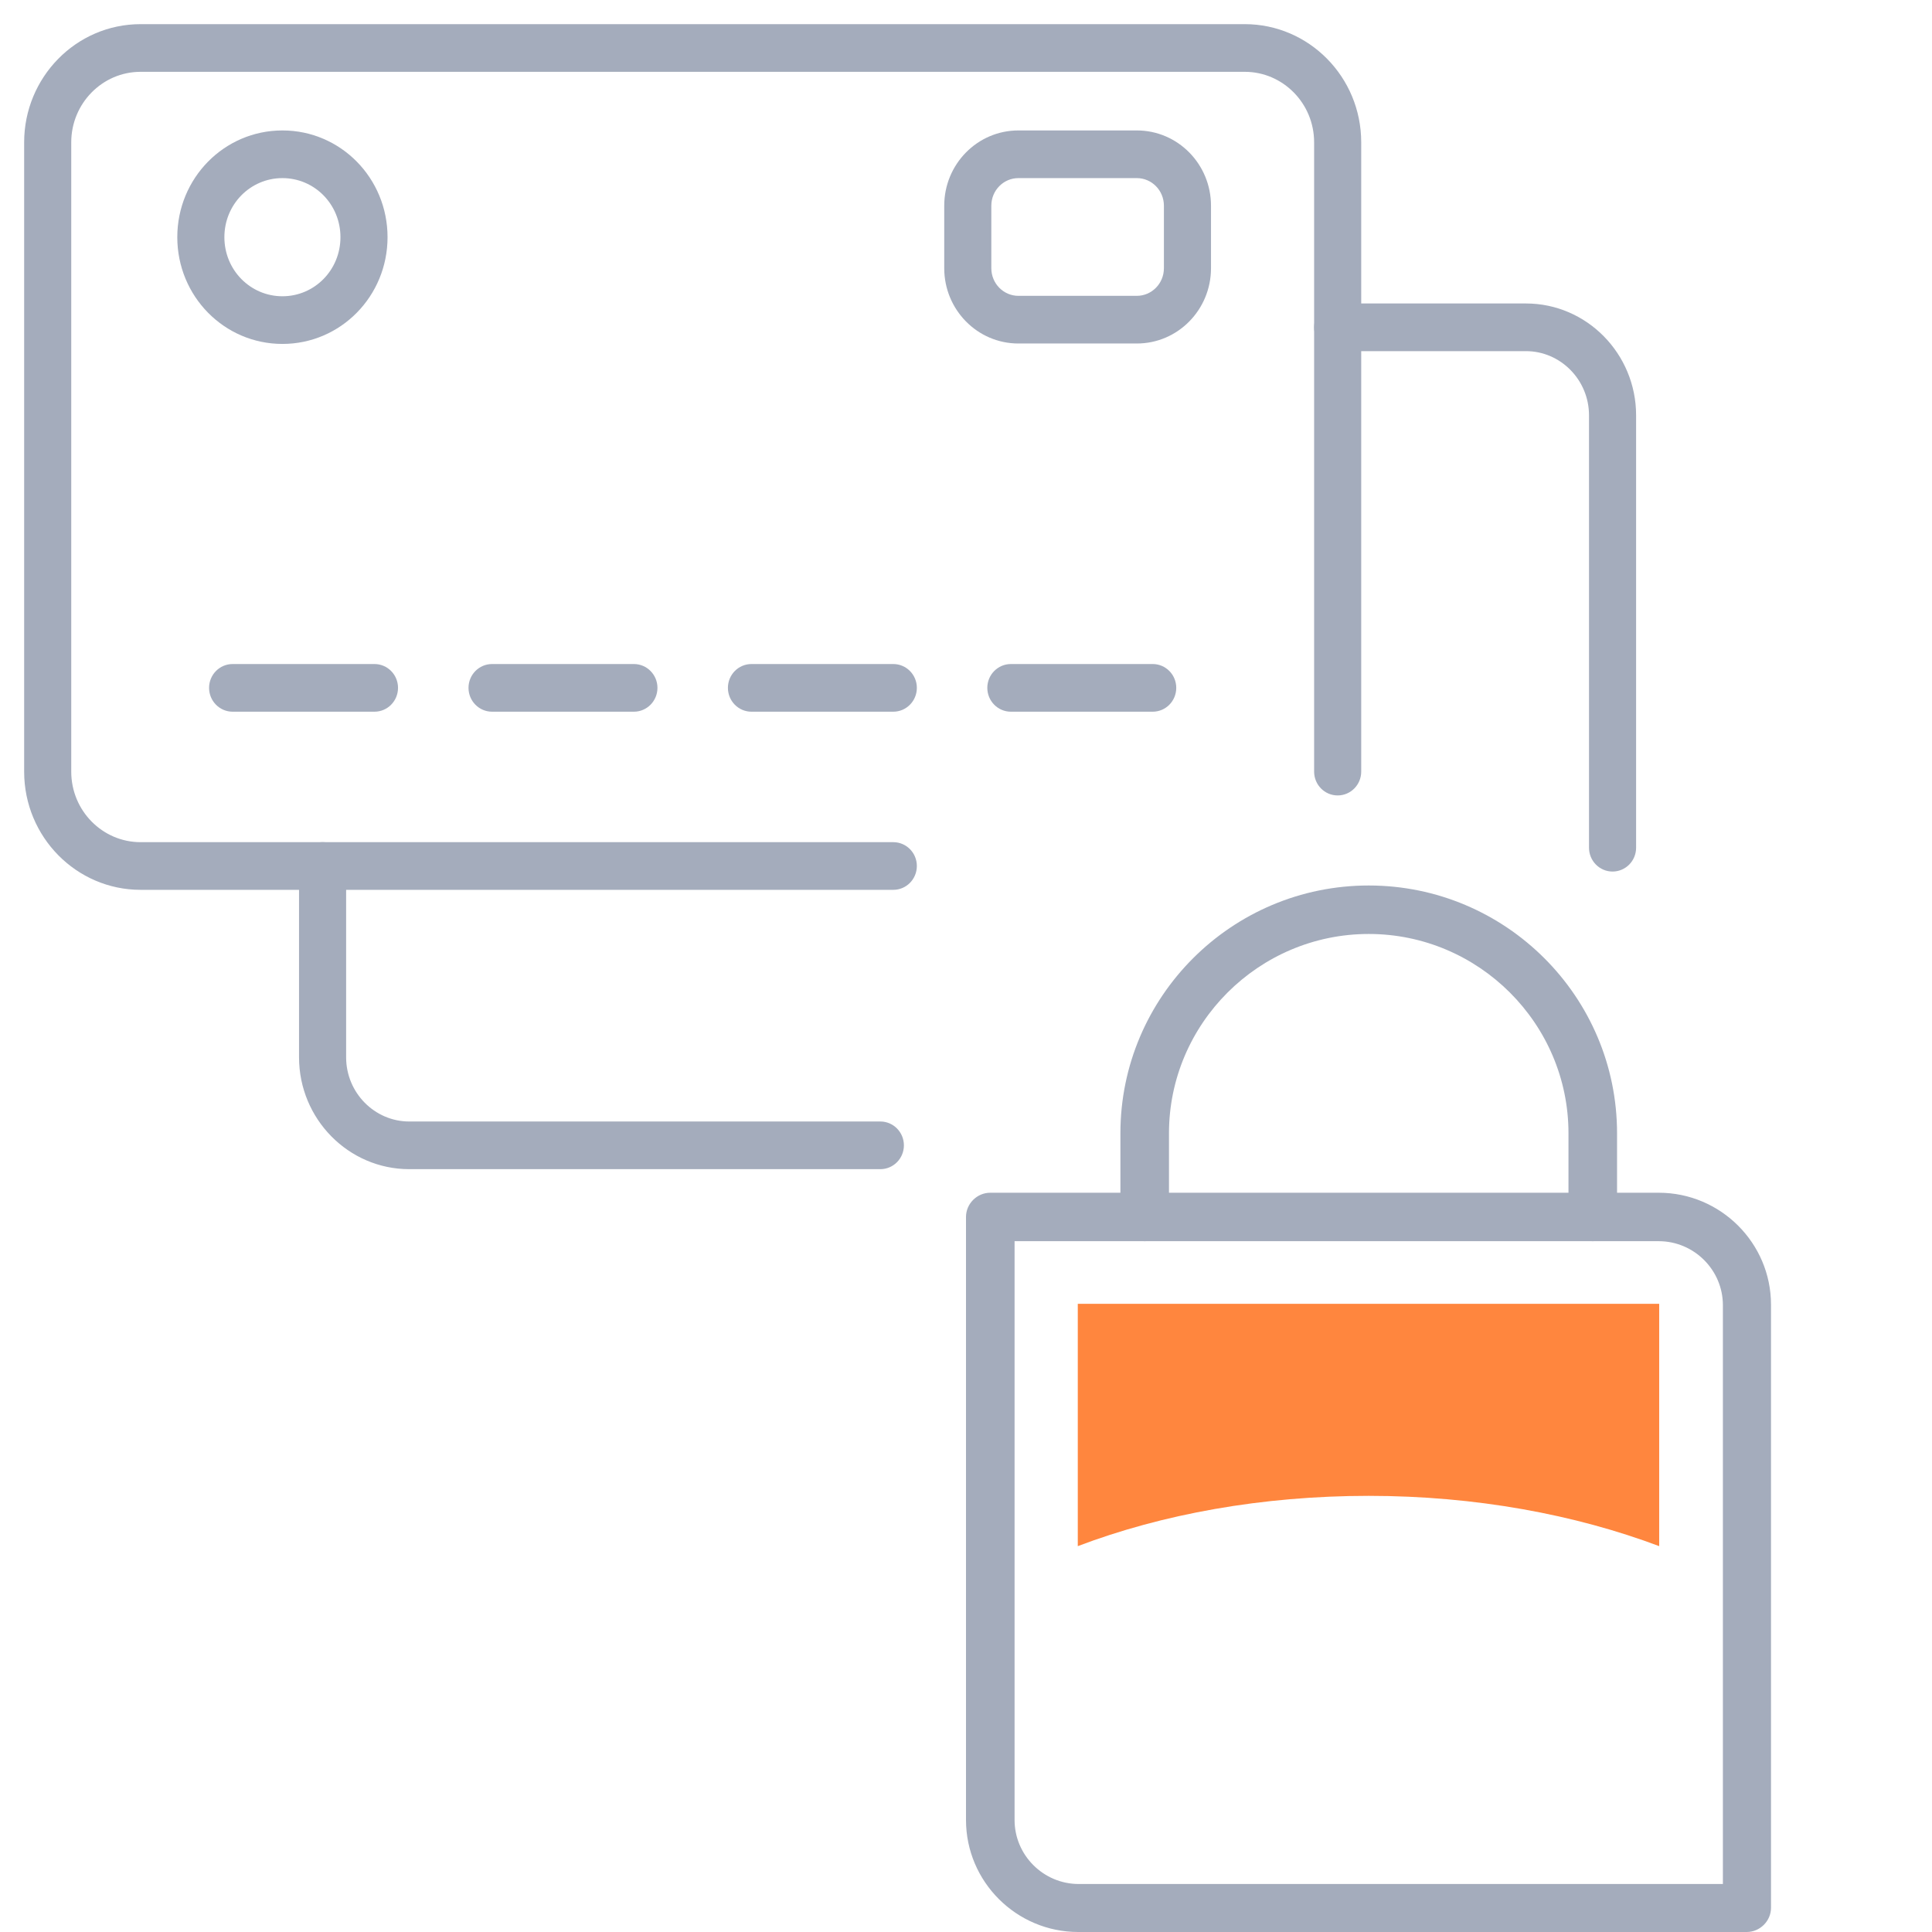<svg width="64" height="64" viewBox="0 0 64 64" fill="none" xmlns="http://www.w3.org/2000/svg">
<path fill-rule="evenodd" clip-rule="evenodd" d="M9.356 5.9C8.293 5.9 7.433 6.769 7.433 7.857C7.433 8.945 8.293 9.814 9.356 9.814C10.419 9.814 11.278 8.945 11.278 7.857C11.278 6.769 10.419 5.9 9.356 5.9ZM5.873 7.857C5.873 5.903 7.425 4.321 9.356 4.321C11.286 4.321 12.838 5.903 12.838 7.857C12.838 9.811 11.286 11.393 9.356 11.393C7.425 11.393 5.873 9.811 5.873 7.857Z" fill="#A4ACBC"/>
<path fill-rule="evenodd" clip-rule="evenodd" d="M4.657 2.379C3.388 2.379 2.36 3.429 2.36 4.716V25.561C2.36 26.858 3.397 27.898 4.657 27.898H29.592C30.023 27.898 30.372 28.251 30.372 28.687C30.372 29.123 30.023 29.477 29.592 29.477H4.657C2.534 29.477 0.8 27.728 0.8 25.561V4.716C0.8 2.567 2.516 0.8 4.657 0.8H41.235C43.357 0.8 45.092 2.548 45.092 4.716V25.561C45.092 25.997 44.742 26.35 44.312 26.35C43.881 26.35 43.532 25.997 43.532 25.561V4.716C43.532 3.419 42.494 2.379 41.235 2.379H4.657Z" fill="#A4ACBC"/>
<path fill-rule="evenodd" clip-rule="evenodd" d="M10.686 27.898C11.117 27.898 11.466 28.251 11.466 28.687V35.025C11.466 36.198 12.409 37.151 13.556 37.151H29.163C29.593 37.151 29.943 37.505 29.943 37.941C29.943 38.377 29.593 38.73 29.163 38.73H13.556C11.542 38.73 9.906 37.064 9.906 35.025V28.687C9.906 28.251 10.255 27.898 10.686 27.898Z" fill="#A4ACBC"/>
<path fill-rule="evenodd" clip-rule="evenodd" d="M43.532 10.843C43.532 10.407 43.881 10.053 44.312 10.053H50.549C52.563 10.053 54.198 11.719 54.198 13.758V28.082C54.198 28.518 53.849 28.871 53.418 28.871C52.987 28.871 52.638 28.518 52.638 28.082V13.758C52.638 12.585 51.695 11.632 50.549 11.632H44.312C43.881 11.632 43.532 11.279 43.532 10.843Z" fill="#A4ACBC"/>
<path fill-rule="evenodd" clip-rule="evenodd" d="M33.736 5.9C33.243 5.9 32.839 6.306 32.839 6.815V8.885C32.839 9.393 33.243 9.8 33.736 9.8H37.659C38.151 9.8 38.556 9.393 38.556 8.885V6.815C38.556 6.306 38.151 5.9 37.659 5.9H33.736ZM31.279 6.815C31.279 5.44 32.376 4.321 33.736 4.321H37.659C39.019 4.321 40.116 5.44 40.116 6.815V8.885C40.116 10.259 39.019 11.379 37.659 11.379H33.736C32.376 11.379 31.279 10.259 31.279 8.885V6.815Z" fill="#A4ACBC"/>
<path fill-rule="evenodd" clip-rule="evenodd" d="M6.926 22.786C6.926 22.35 7.275 21.997 7.706 21.997H12.405C12.836 21.997 13.185 22.35 13.185 22.786C13.185 23.222 12.836 23.576 12.405 23.576H7.706C7.275 23.576 6.926 23.222 6.926 22.786Z" fill="#A4ACBC"/>
<path fill-rule="evenodd" clip-rule="evenodd" d="M15.52 22.786C15.52 22.35 15.869 21.997 16.3 21.997H20.999C21.429 21.997 21.779 22.35 21.779 22.786C21.779 23.222 21.429 23.576 20.999 23.576H16.3C15.869 23.576 15.52 23.222 15.52 22.786Z" fill="#A4ACBC"/>
<path fill-rule="evenodd" clip-rule="evenodd" d="M24.113 22.786C24.113 22.35 24.462 21.997 24.893 21.997H29.591C30.022 21.997 30.372 22.35 30.372 22.786C30.372 23.222 30.022 23.576 29.591 23.576H24.893C24.462 23.576 24.113 23.222 24.113 22.786Z" fill="#A4ACBC"/>
<path fill-rule="evenodd" clip-rule="evenodd" d="M32.706 22.786C32.706 22.35 33.056 21.997 33.486 21.997H38.185C38.616 21.997 38.965 22.35 38.965 22.786C38.965 23.222 38.616 23.576 38.185 23.576H33.486C33.056 23.576 32.706 23.222 32.706 22.786Z" fill="#A4ACBC"/>
<path d="M52.763 41.116C52.322 41.116 51.958 40.753 51.958 40.313V37.542C51.958 33.907 48.983 30.939 45.341 30.939C41.698 30.939 38.724 33.907 38.724 37.542V40.313C38.724 40.753 38.359 41.116 37.919 41.116C37.479 41.116 37.115 40.753 37.115 40.313V37.542C37.115 33.014 40.803 29.333 45.341 29.333C49.879 29.333 53.567 33.014 53.567 37.542V40.313C53.567 40.753 53.203 41.116 52.763 41.116Z" fill="#A4ACBC"/>
<path d="M57.862 64H35.718C33.669 64 32 62.334 32 60.289V40.313C32 39.874 32.364 39.511 32.804 39.511H54.948C56.997 39.511 58.667 41.177 58.667 43.221V63.197C58.667 63.636 58.302 64 57.862 64ZM33.609 41.116V60.289C33.609 61.456 34.565 62.41 35.734 62.41H57.073V43.236C57.073 42.07 56.117 41.116 54.948 41.116H33.609Z" fill="#A4ACBC"/>
<path d="M45.341 49.552C48.877 49.552 52.186 50.173 54.963 51.218V43.191H35.703V51.218C38.496 50.158 41.804 49.552 45.341 49.552Z" fill="#FF863E"/>
</svg>
